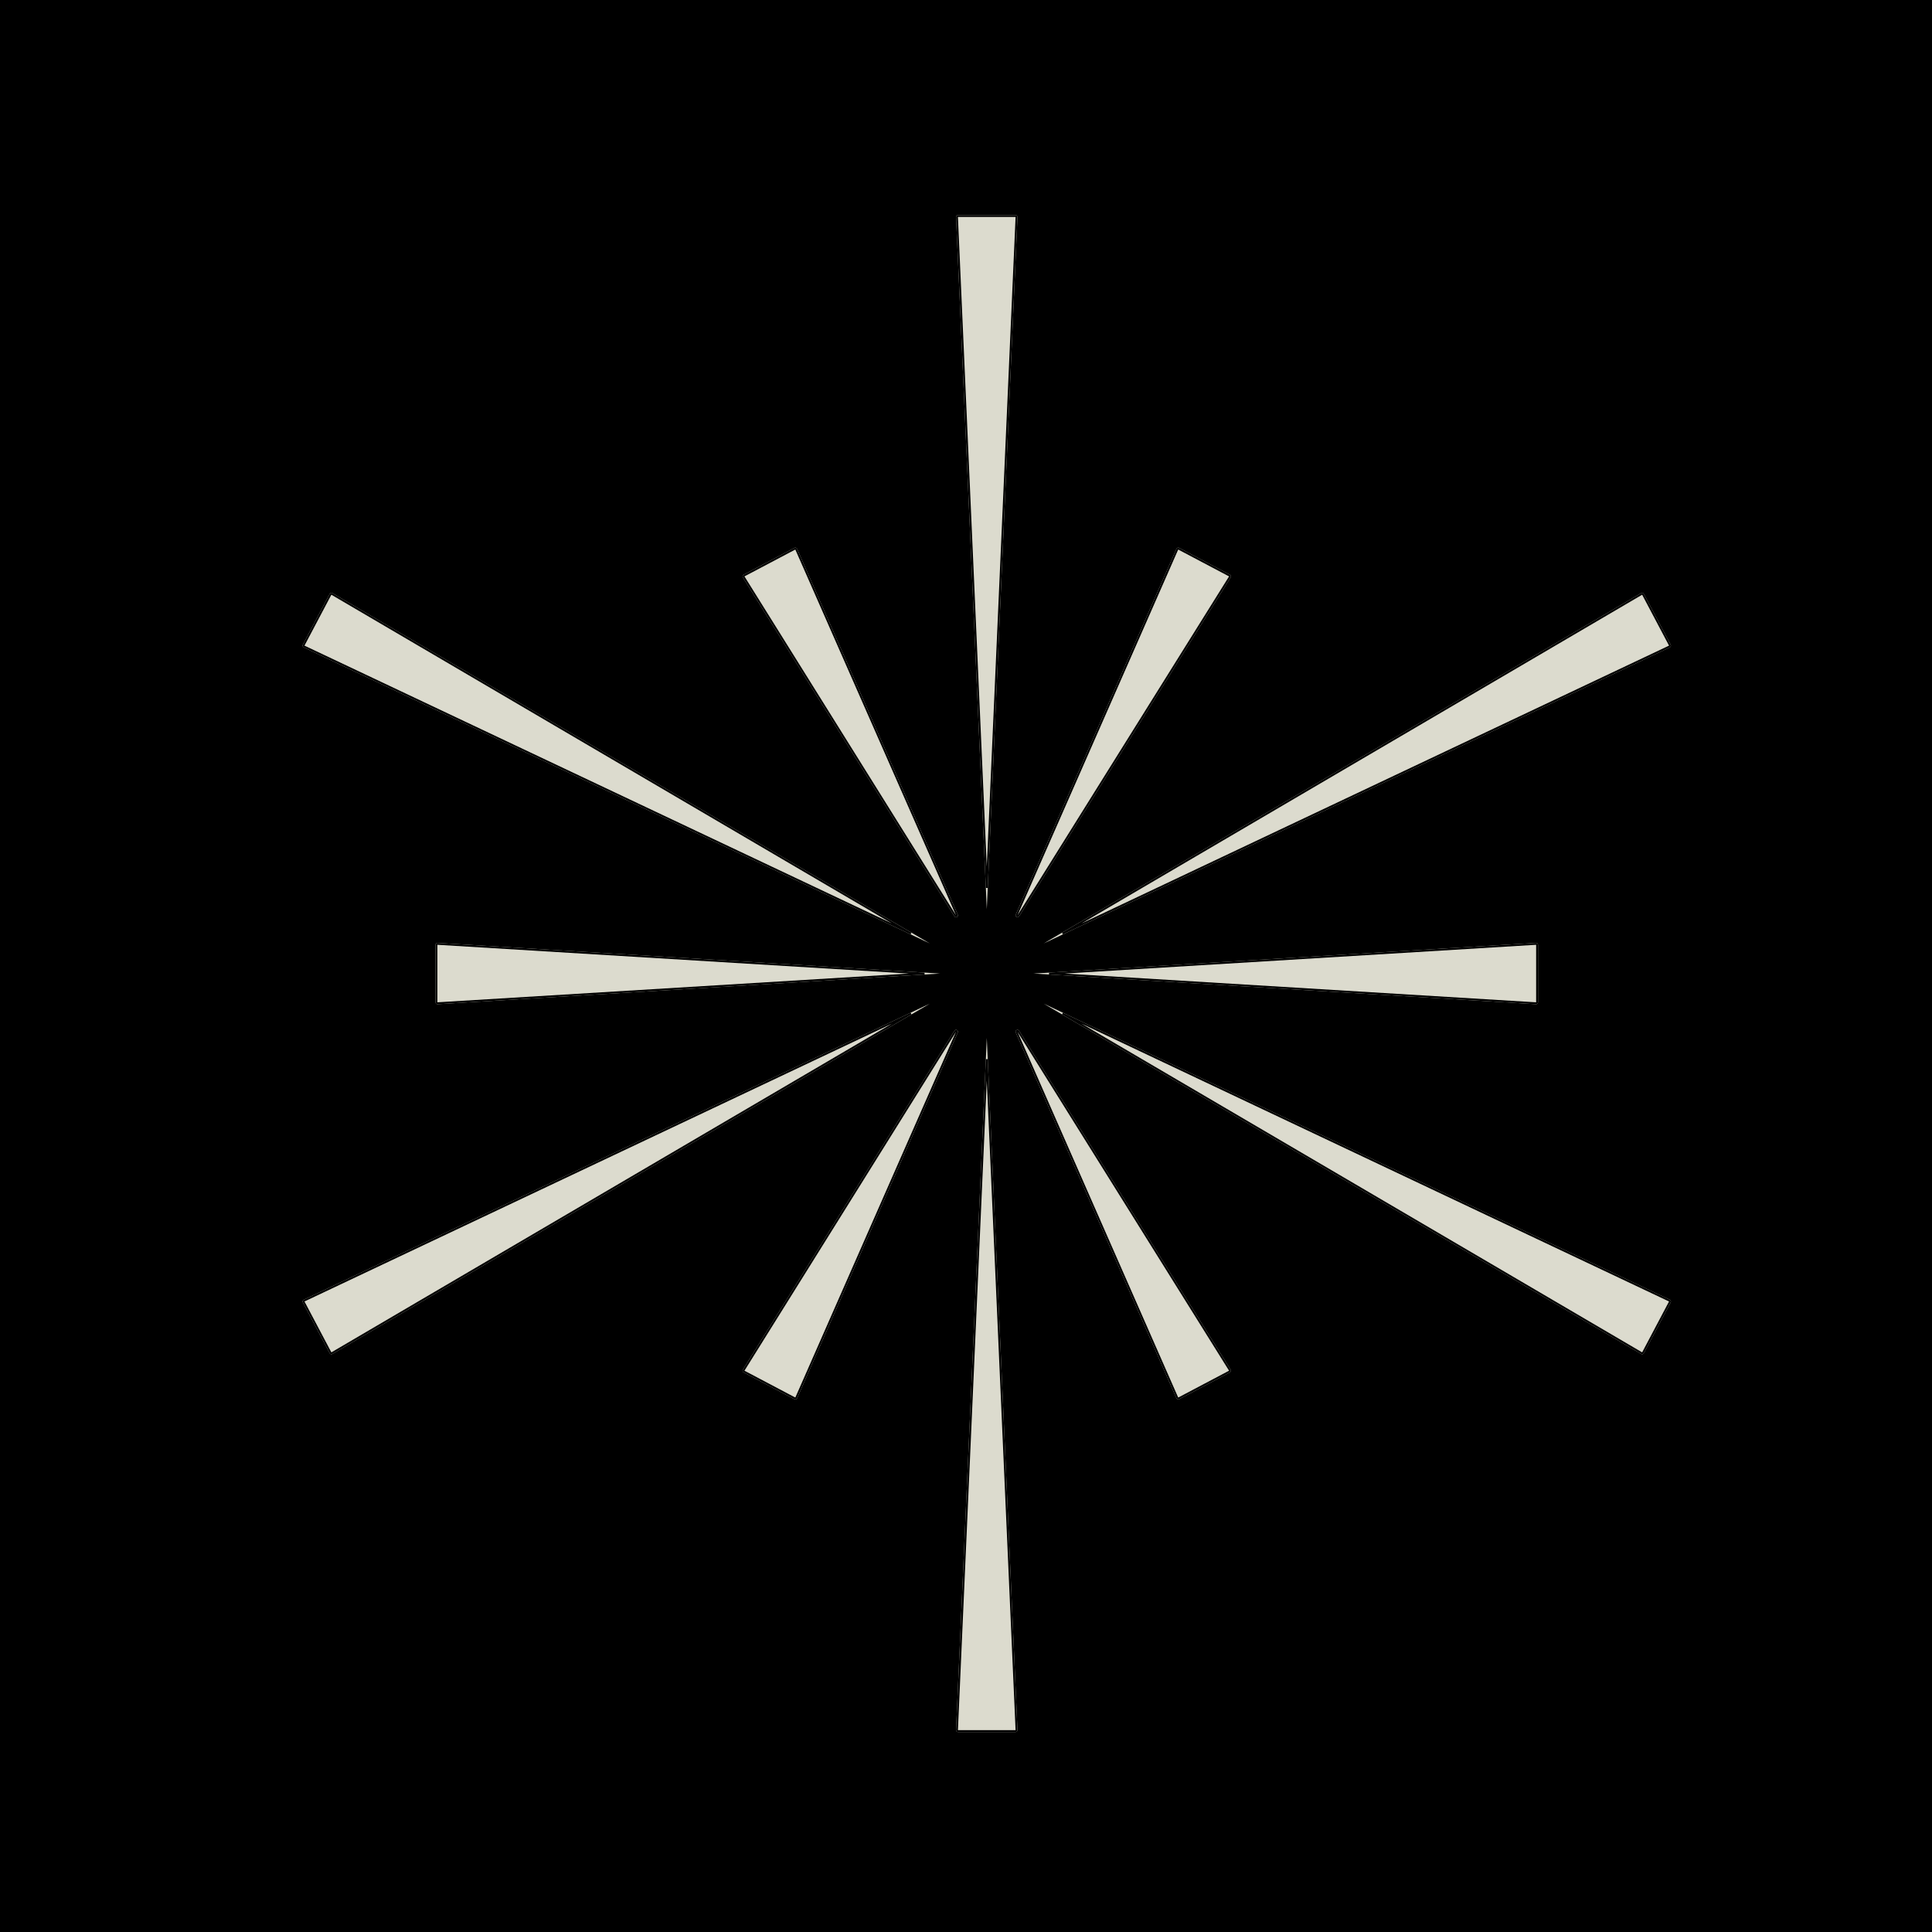 <svg width="1024" height="1024" viewBox="0 0 1024 1024" fill="none" xmlns="http://www.w3.org/2000/svg">
<rect width="1024" height="1024" fill="black"/>
<g filter="url(#filter0_d_1_29)">
<path d="M538.275 110C538.845 110 539.3 110.475 539.274 111.044L523.017 477.887L506.723 111.044C506.697 110.475 507.152 110 507.722 110L538.275 110Z" fill="#DCDBCE"/>
<path d="M507.723 914C507.153 914 506.698 913.525 506.724 912.956L523.018 546.113L539.275 912.956C539.301 913.525 538.846 914 538.276 914L507.723 914Z" fill="#DCDBCE"/>
<path d="M174.746 310.747C175.012 310.243 175.645 310.063 176.136 310.351L492.835 496.05L160.945 339.101C160.43 338.857 160.222 338.233 160.488 337.73L174.746 310.747Z" fill="#DCDBCE"/>
<path d="M871.254 713.253C870.988 713.757 870.355 713.937 869.864 713.649L553.165 527.95L885.055 684.899C885.57 685.142 885.778 685.766 885.512 686.27L871.254 713.253Z" fill="#DCDBCE"/>
<path d="M885.512 337.73C885.778 338.234 885.57 338.858 885.055 339.101L553.165 496.05L869.864 310.351C870.355 310.063 870.988 310.243 871.254 310.747L885.512 337.73Z" fill="#DCDBCE"/>
<path d="M160.488 686.27C160.222 685.766 160.43 685.142 160.945 684.899L492.835 527.95L176.136 713.649C175.645 713.937 175.012 713.757 174.746 713.253L160.488 686.27Z" fill="#DCDBCE"/>
<path d="M394.105 723.386C393.591 723.115 393.416 722.464 393.723 721.972L505.871 542.31C506.528 541.257 508.134 542.106 507.635 543.241L422.449 737.137C422.215 737.668 421.58 737.89 421.066 737.619L394.105 723.386Z" fill="#DCDBCE"/>
<path d="M651.9 300.614C652.414 300.885 652.589 301.535 652.282 302.028L540.134 481.69C539.477 482.743 537.871 481.894 538.37 480.759L623.555 286.863C623.788 286.332 624.424 286.11 624.937 286.381L651.9 300.614Z" fill="#DCDBCE"/>
<path d="M421.065 286.381C421.578 286.11 422.214 286.332 422.447 286.863L507.633 480.758C508.132 481.894 506.526 482.742 505.869 481.69L393.722 302.028C393.414 301.535 393.59 300.885 394.103 300.614L421.065 286.381Z" fill="#DCDBCE"/>
<path d="M624.936 737.619C624.423 737.89 623.787 737.668 623.554 737.137L538.369 543.241C537.87 542.105 539.476 541.257 540.133 542.309L652.281 721.972C652.588 722.464 652.413 723.114 651.899 723.386L624.936 737.619Z" fill="#DCDBCE"/>
<path d="M230.82 496.756C230.82 496.18 231.305 495.723 231.88 495.758L498.221 512L231.88 528.242C231.305 528.277 230.82 527.82 230.82 527.244V496.756Z" fill="#DCDBCE"/>
<path d="M815.181 527.244C815.181 527.821 814.695 528.278 814.12 528.243L547.814 512.001L814.12 495.758C814.695 495.723 815.181 496.18 815.181 496.756V527.244Z" fill="#DCDBCE"/>
<path d="M538.775 111.022L523.016 466.607L507.222 111.022C507.21 110.738 507.437 110.5 507.722 110.5L538.275 110.5C538.56 110.5 538.788 110.738 538.775 111.022ZM507.223 912.978L523.017 557.394L538.776 912.978C538.789 913.262 538.561 913.5 538.276 913.5L507.723 913.5C507.438 913.5 507.21 913.262 507.223 912.978ZM175.883 310.782L482.852 490.776L161.159 338.649C160.901 338.527 160.797 338.215 160.93 337.963L175.188 310.98C175.321 310.728 175.637 310.638 175.883 310.782ZM870.117 713.217L563.148 533.224L884.841 685.351C885.099 685.473 885.203 685.785 885.07 686.036L870.812 713.02C870.679 713.271 870.363 713.361 870.117 713.217ZM884.841 338.649L563.148 490.776L870.117 310.783C870.363 310.639 870.679 310.729 870.812 310.98L885.07 337.964C885.203 338.215 885.099 338.527 884.841 338.649ZM161.159 685.351L482.852 533.224L175.883 713.217C175.637 713.361 175.321 713.271 175.188 713.02L160.93 686.036C160.797 685.785 160.901 685.473 161.159 685.351ZM394.148 722.237L506.295 542.574C506.623 542.048 507.426 542.472 507.177 543.04L421.991 736.935C421.874 737.201 421.557 737.312 421.3 737.176L394.338 722.943C394.081 722.808 393.994 722.483 394.148 722.237ZM651.858 301.763L539.71 481.426C539.381 481.952 538.579 481.528 538.828 480.96L624.012 287.064C624.129 286.798 624.447 286.688 624.704 286.823L651.667 301.056C651.924 301.192 652.011 301.517 651.858 301.763ZM421.989 287.064L507.175 480.959C507.425 481.527 506.622 481.951 506.293 481.425L394.146 301.763C393.992 301.517 394.08 301.192 394.337 301.056L421.298 286.823C421.555 286.688 421.873 286.798 421.989 287.064ZM624.012 736.935L538.827 543.04C538.578 542.472 539.381 542.048 539.709 542.574L651.857 722.236C652.011 722.483 651.923 722.808 651.666 722.943L624.703 737.176C624.446 737.312 624.128 737.201 624.012 736.935ZM231.85 496.257L490.007 512L231.85 527.743C231.562 527.761 231.32 527.532 231.32 527.244V496.756C231.32 496.468 231.562 496.24 231.85 496.257ZM814.15 527.744L556.027 512.001L814.15 496.257C814.438 496.24 814.681 496.468 814.681 496.756V527.244C814.681 527.533 814.438 527.761 814.15 527.744Z" stroke="black"/>
</g>
<defs>
<filter id="filter0_d_1_29" x="156.372" y="110" width="733.255" height="812" filterUnits="userSpaceOnUse" color-interpolation-filters="sRGB">
<feFlood flood-opacity="0" result="BackgroundImageFix"/>
<feColorMatrix in="SourceAlpha" type="matrix" values="0 0 0 0 0 0 0 0 0 0 0 0 0 0 0 0 0 0 127 0" result="hardAlpha"/>
<feOffset dy="4"/>
<feGaussianBlur stdDeviation="2"/>
<feComposite in2="hardAlpha" operator="out"/>
<feColorMatrix type="matrix" values="0 0 0 0 0 0 0 0 0 0 0 0 0 0 0 0 0 0 0.25 0"/>
<feBlend mode="normal" in2="BackgroundImageFix" result="effect1_dropShadow_1_29"/>
<feBlend mode="normal" in="SourceGraphic" in2="effect1_dropShadow_1_29" result="shape"/>
</filter>
</defs>
</svg>
